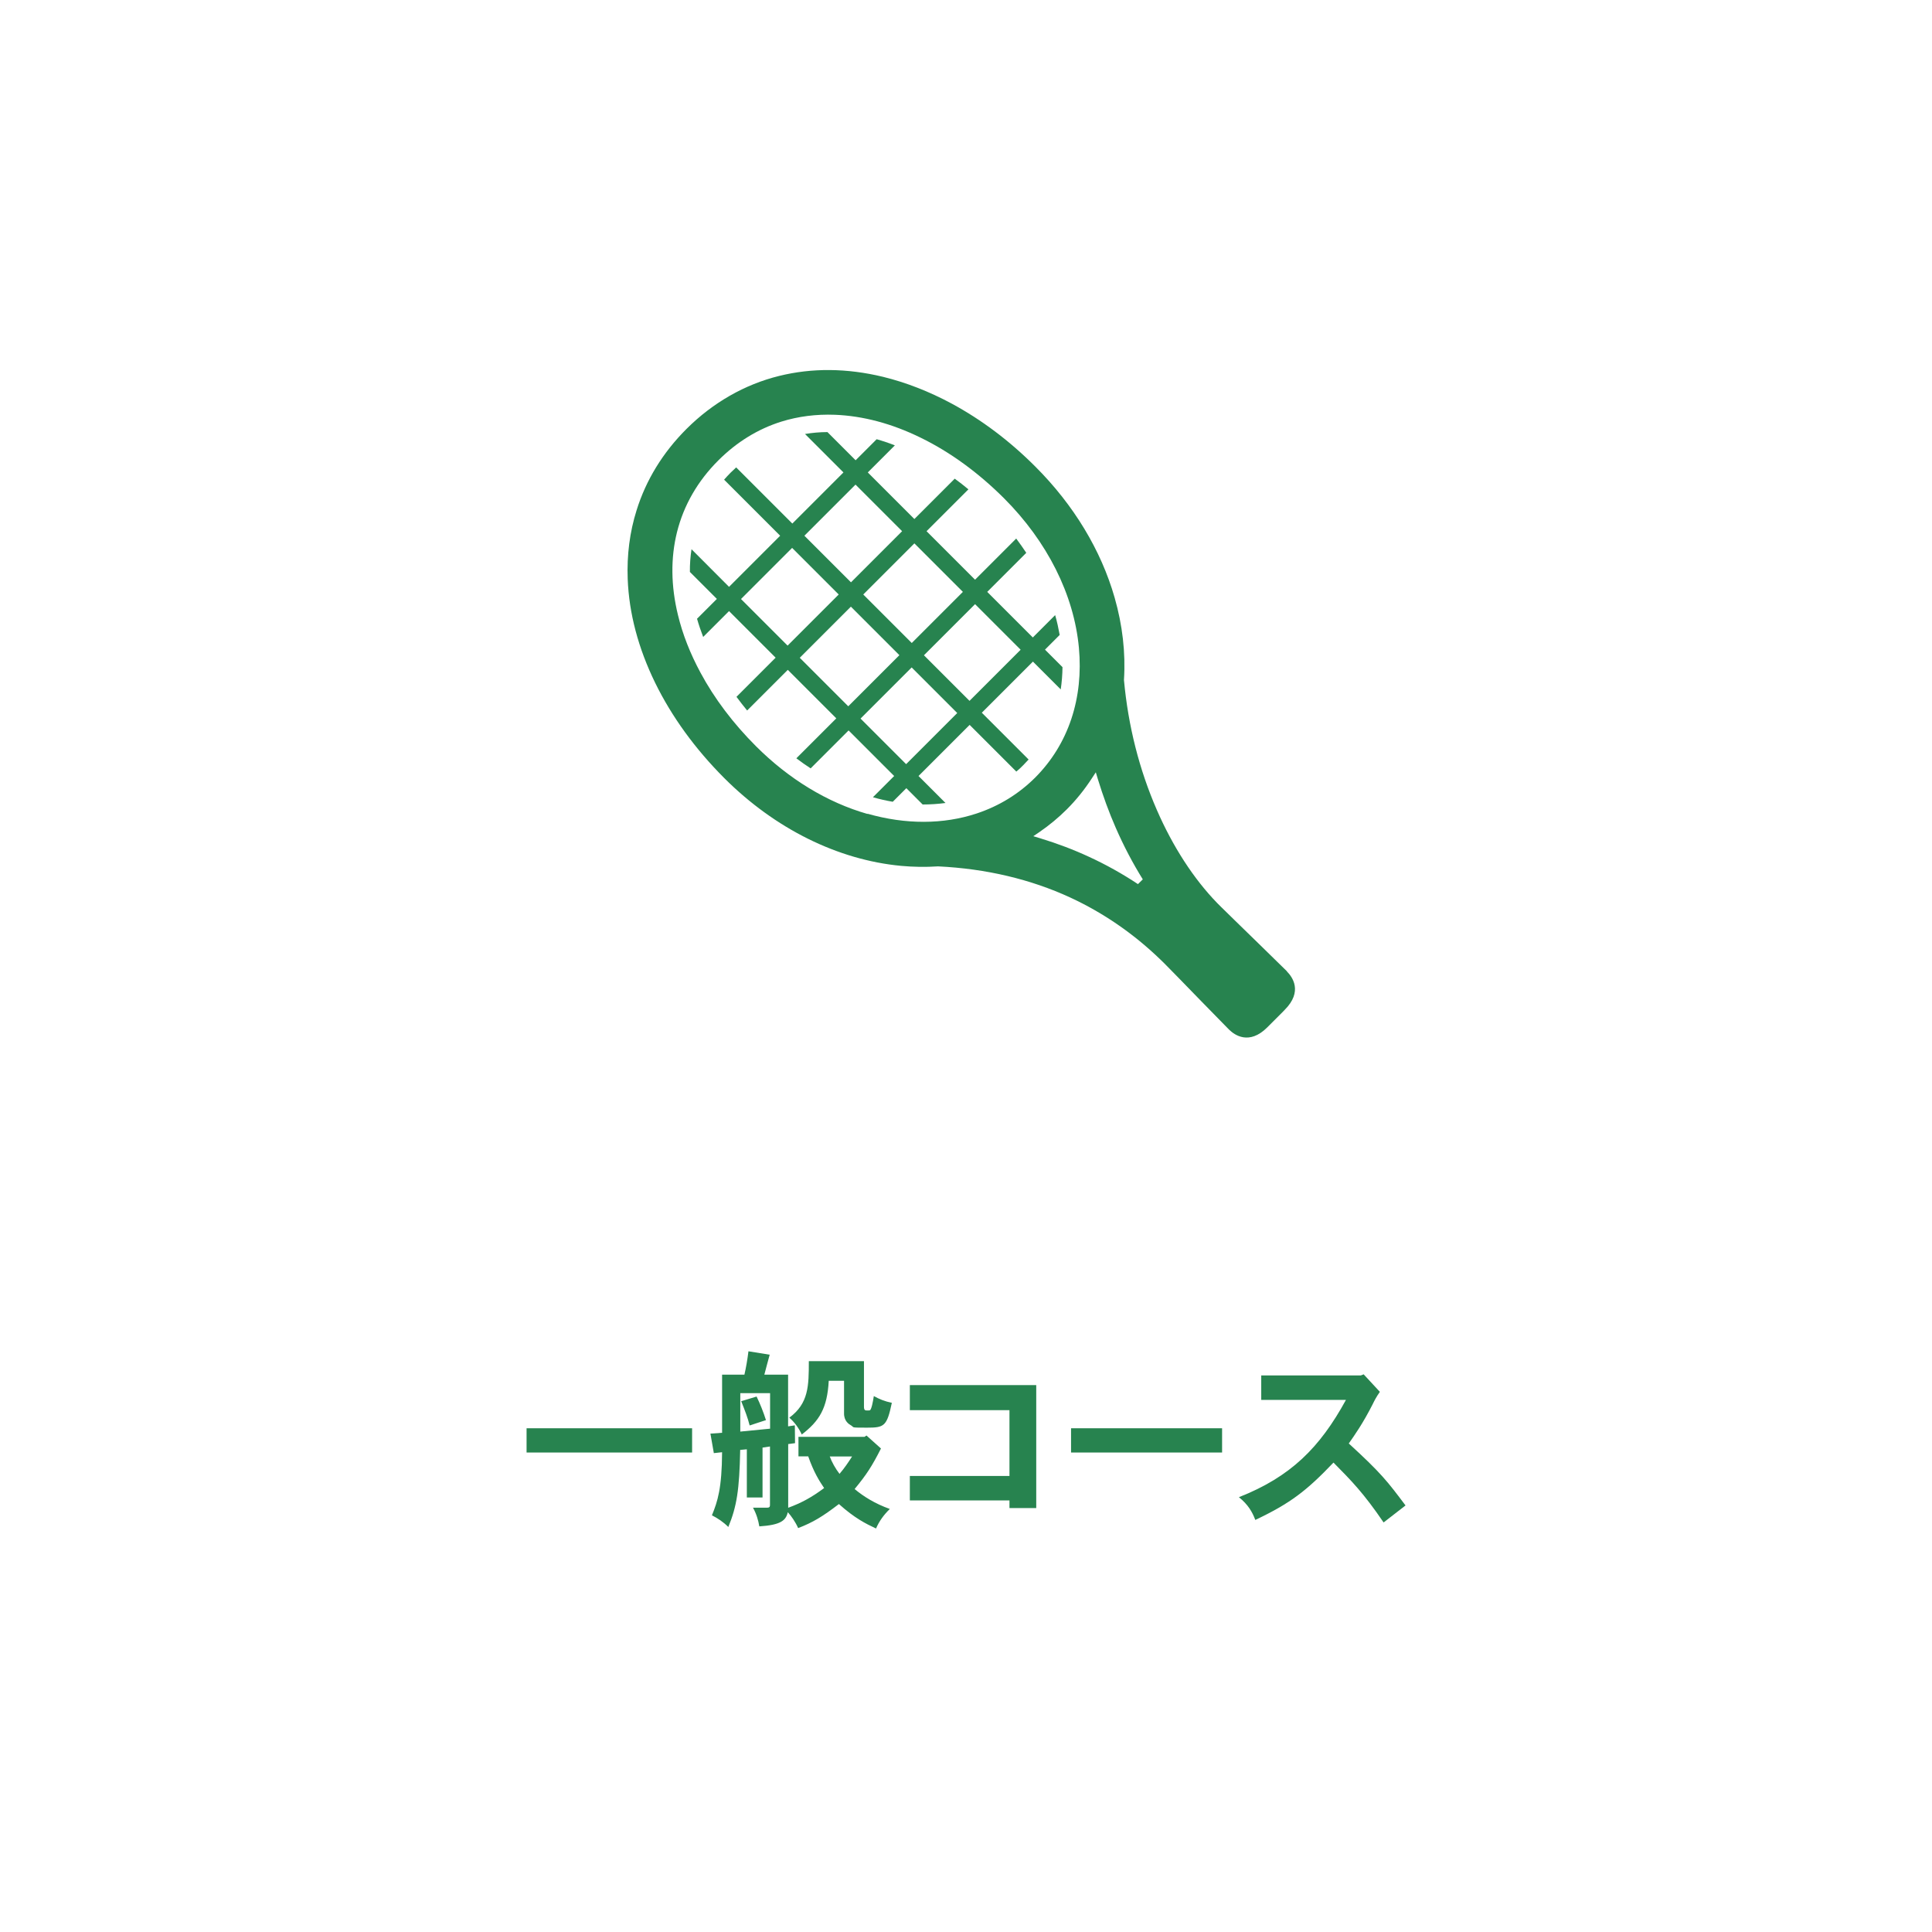 <?xml version="1.0" encoding="UTF-8"?> <svg xmlns="http://www.w3.org/2000/svg" id="_レイヤー_1" data-name="レイヤー_1" version="1.1" viewBox="0 0 1920 1920"><defs><style> .st0 { fill: #27834f; } </style></defs><g><path class="st0" d="M1054.1,685.4c1.1-7.3,1.7-14.8,1.8-22.4l-17.4-17.4,14.6-14.6c-1.2-6.6-2.6-13.2-4.5-19.7l-22.2,22.2-45.3-45.3,38.8-38.8c-3.2-4.8-6.5-9.5-10-14.2l-40.9,40.9-48.2-48.2,41.6-41.6c-4.5-3.7-9-7.3-13.6-10.6l-40.1,40.1-46.3-46.3,26.9-26.9c-6.1-2.4-12.1-4.4-18.1-6.1l-20.9,20.9-28-28c-7.6,0-15.1.7-22.3,1.9l38.2,38.2-50.8,50.8-55.8-55.8c-1.9,1.7-3.8,3.5-5.6,5.3-2.2,2.3-4.4,4.5-6.4,6.9l55.7,55.7-50.8,50.8-37.3-37.4c-1.1,7.4-1.7,14.9-1.6,22.6l26.8,26.8-19.7,19.7c1.7,6,3.8,12.1,6.1,18.1l25.7-25.7,46.3,46.3-38.9,38.9c3.4,4.6,6.9,9.1,10.6,13.6l40.4-40.4,48.2,48.2-39.7,39.7c4.6,3.5,9.4,6.9,14.2,10l37.7-37.7,45.3,45.3-21.1,21.1c6.6,1.9,13.2,3.4,19.7,4.5l13.5-13.5,16.2,16.2c7.7,0,15.3-.5,22.7-1.5l-26.8-26.8,50.8-50.8,46.4,46.4c2.4-2,4.7-4.1,6.9-6.4,1.8-1.8,3.6-3.7,5.3-5.6l-46.5-46.5,50.8-50.8,27.7,27.7ZM956.9,588.2l-50.8,50.8-48.2-48.2,50.8-50.8,48.2,48.2ZM850.2,481.6l46.3,46.3-50.8,50.8-46.3-46.3,50.8-50.8ZM736.4,595.3l50.8-50.8,46.3,46.3-50.8,50.8-46.3-46.3ZM794.8,653.7l50.8-50.8,48.2,48.2-50.8,50.8-48.2-48.2ZM900.5,759.4l-45.3-45.3,50.8-50.8,45.3,45.3-50.8,50.8ZM963.5,696.5l-45.3-45.3,50.8-50.8,45.3,45.3-50.8,50.8Z"></path><path class="st0" d="M1279.1,965.4c-2.7-2.7-14.4-14.1-27.9-27.3-18.8-18.4-30.8-29.9-37.7-36.8-1.3-1.3-2.6-2.6-3.9-3.9-23.3-24-44-55.9-59.9-92.4-17.5-40.1-28.5-83.5-32.7-129v-.3s0-.3,0-.3c1.7-26.8-1.5-54.3-9.3-81.5-13.5-47.2-40.7-92.1-78.6-130-25.7-25.8-53.8-46.9-83.5-62.9-22.3-12-45.2-20.9-68-26.5-35.9-8.7-70.6-9-103.3-.9-34.2,8.4-65.9,26.6-91.9,52.5l-.3.3c-23.4,23.4-40.1,50.6-49.5,80.8-6.8,21.6-9.7,44.5-8.8,68.2,1.3,34.1,10.5,68.8,27.3,103.2,16.5,33.7,39.6,65.5,68.6,94.6,50.4,50.4,112.9,81.4,175.9,87.3,12,1.1,24.3,1.3,36.4.5h.4c47.5,2.3,91.7,12.7,131.3,31,32.8,15.2,62.9,35.9,89.5,61.6,1.3,1.3,2.6,2.6,4,3.9,6.9,6.9,18.5,18.9,36.8,37.7,13.2,13.5,24.6,25.1,27.3,27.9,5.4,5.4,20,16,38.2-2.2l14.8-14.8h0s2.4-2.5,2.4-2.5c18.3-18.3,7.6-32.8,2.2-38.2ZM862.1,808.9c-39.9-11.4-78.2-34.7-110.8-67.3-22.7-22.7-41.3-47.3-55.2-73.2-10.2-18.9-17.8-38.2-22.4-57.4-7-28.8-7.3-56.5-.9-82.2,6.7-26.7,20.5-50.7,41-71.2h0c18.3-18.3,39.4-31.3,62.7-38.6,16.7-5.2,34.6-7.5,53.2-6.8,27.9,1.1,56.6,8.7,85.3,22.8,29.3,14.3,57.1,34.6,82.7,60.1,43.1,43.1,69.6,95.9,74.5,148.6,2.3,24.9-.2,48.7-7.5,70.7-7.4,22.2-19.5,41.8-35.8,58.2-16.4,16.4-36,28.4-58.2,35.8-33.2,11-70.7,11.1-108.5.3ZM1131,878.7c-15.5-10.3-31.8-19.4-48.5-27.1-15.5-7.2-31.9-13.4-48.7-18.5l-6.9-2.1,5.9-4c9.9-6.8,19.1-14.4,27.5-22.8,9.1-9.1,17.4-19.4,24.7-30.6l4-6.1,2.1,7c5.1,16.6,11,32.8,17.7,48.1,7.9,18.1,17,35.4,26.9,51.3l-4.8,4.7Z"></path></g><g><path class="st0" d="M687.8,1419.4v24.1h-164.5v-24.1h164.5Z"></path><path class="st0" d="M783.2,1366.2v51.3l6.7-1,.2,17.7-6.8.9v63.3c13.1-4.8,23.6-10.5,35.7-19.6-4.9-7.2-10.3-15.8-15.8-31.5h-9.7v-19.4h65.7l1.9-1.3,14.4,12.9c-8.9,17.5-14.2,25.8-26.2,40.3,9.5,7.8,20.1,14.4,35,19.8-6.1,5.9-10.6,12.2-13.7,19.4-10.3-4.8-21.3-10.3-36.9-24.3-16.3,12.5-25.8,18.2-40.5,23.9-2.7-6.1-6.8-12-10.3-15.8-1.9,8.4-7.2,12.7-28.3,14.1-1-6.1-2.9-12.5-6.3-18.6h14.1c2.5,0,2.8-1,2.8-3v-57.8l-7.4,1.1v49.6h-15.6v-47.9l-6.6.6c-.8,39.9-3.4,56.1-11.8,76.6-5.1-5.1-10.6-8.7-16.3-11.6,5.7-13.9,9.9-27,10.1-62.7l-8.2.9-3.4-19.4,11.6-.8v-57.8h22.2c1.5-6.5,3-15,4-23.2l21.1,3.4c-1.7,6.3-3.8,13.9-5.3,19.8h23.6ZM735.7,1384.5v38.2l29.6-2.9v-35.3h-29.6ZM751.9,1387.9c3.4,7,6.8,15.4,9.3,23.4l-16.2,5.3c-1.9-7.6-4.6-14.6-8.4-24.1l15.2-4.6ZM858.6,1352.7v45.4c0,3.6,1.5,3.6,3,3.6,2.3,0,2.5,0,3-.2,1.5-1.1,2.9-8.2,3.8-14.1,5.3,3,11,5.3,17.9,6.7-4.9,23.4-7.6,24.7-24.7,24.7s-12.4-.2-15.6-2.1c-2.3-1.3-7.4-4.4-7.2-12.4v-32.1h-15.2c-1.5,27.4-9.3,39.9-26.8,53.4-3-6.5-7.6-12.7-12.4-16.7,19.2-14.2,19.4-31.5,19.4-56.2h54.7ZM824.6,1447.4c1.9,5.3,5.7,12.2,9.7,17.3,4.6-5.3,8.9-11.6,12.5-17.3h-22.2Z"></path><path class="st0" d="M1029.8,1376.5v122.2h-26.6v-7.6h-99v-24.3h99v-65.4h-99v-24.9h125.6Z"></path><path class="st0" d="M1214.5,1419.4v24.1h-150.1v-24.1h150.1Z"></path><path class="st0" d="M1355.1,1365.7l16.2,17.5c-3.6,5.1-5.5,8.9-7,12-9.7,19.2-18.4,31.5-23.9,39.3,32.3,29.6,38.2,37.4,56.4,61.6l-21.8,16.9c-19.8-29.1-31.9-41.4-49.8-59.5-26.8,28.1-42.9,40.5-77.7,57-2.8-7.6-7.2-15.4-16.3-22.6,51.5-20.3,80.4-49.2,106.4-96.7h-84.2v-24.3h99l2.8-1.1Z"></path></g></svg> 